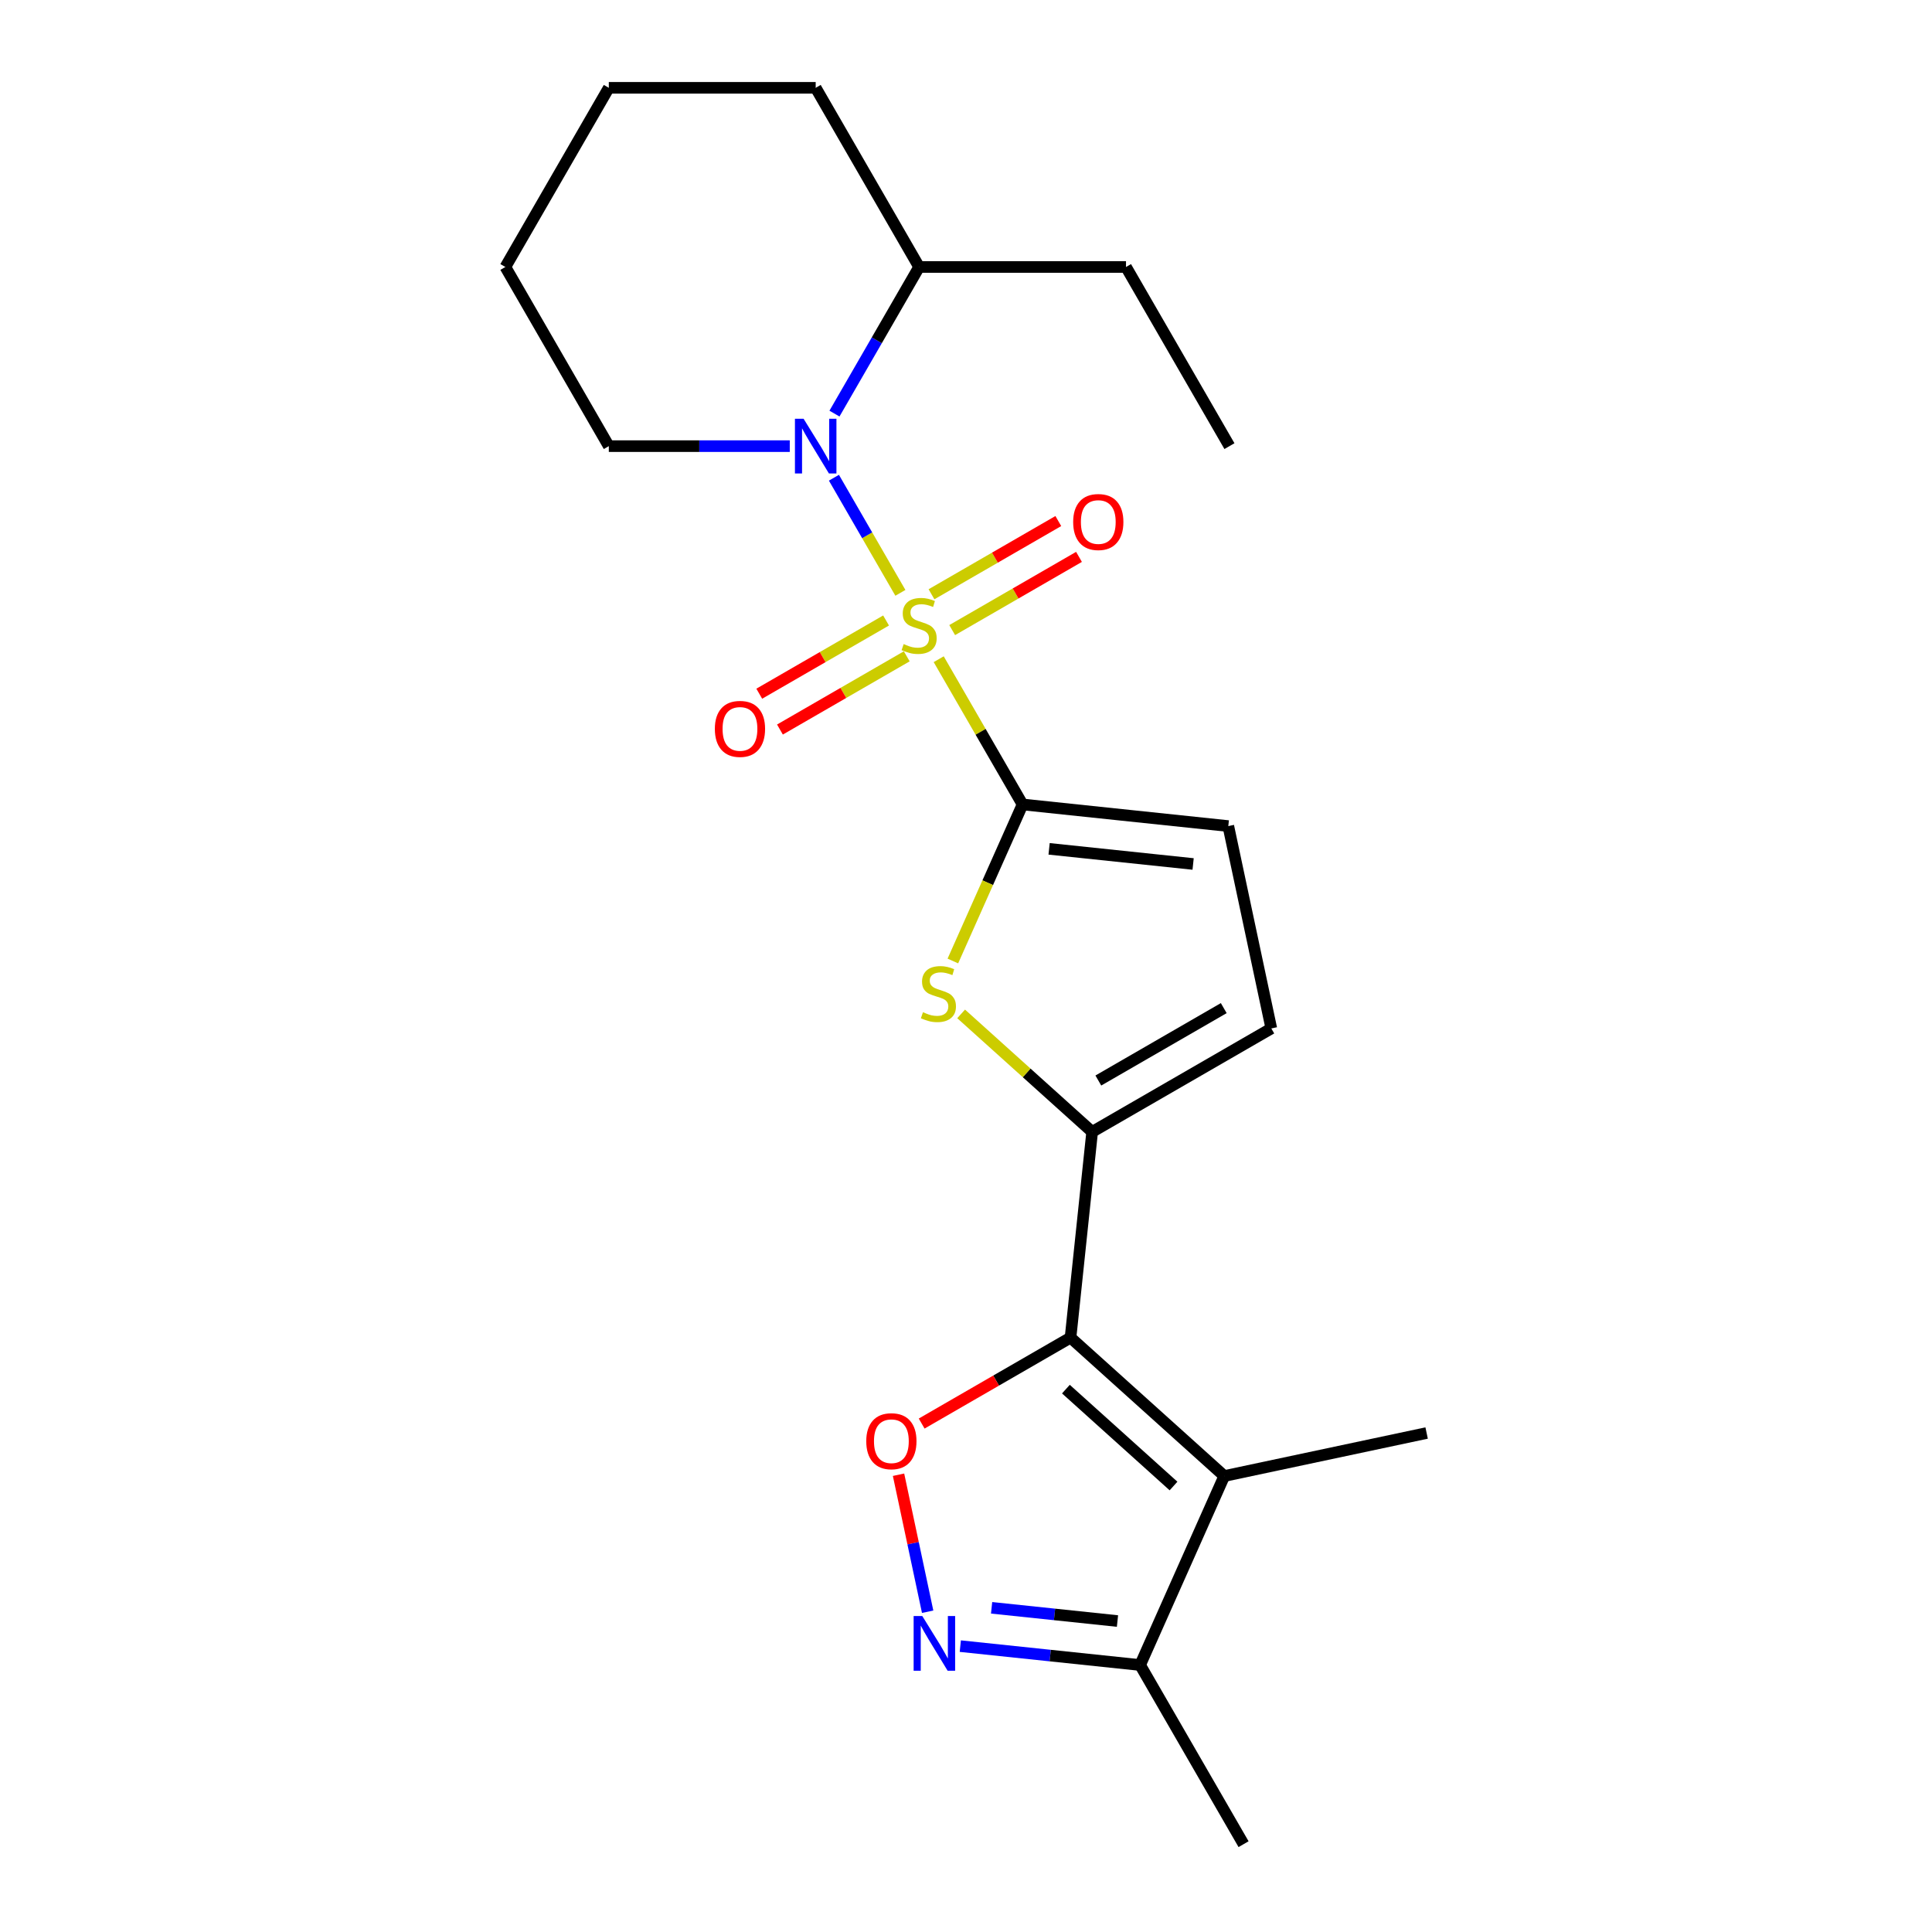 <?xml version='1.0' encoding='iso-8859-1'?>
<svg version='1.1' baseProfile='full'
              xmlns='http://www.w3.org/2000/svg'
                      xmlns:rdkit='http://www.rdkit.org/xml'
                      xmlns:xlink='http://www.w3.org/1999/xlink'
                  xml:space='preserve'
width='1000px' height='1000px' viewBox='0 0 1000 1000'>
<!-- END OF HEADER -->
<rect style='opacity:1.0;fill:#FFFFFF;stroke:none' width='1000' height='1000' x='0' y='0'> </rect>
<path class='bond-0' d='M 485.874,341.208 L 507.575,378.795' style='fill:none;fill-rule:evenodd;stroke:#CCCC00;stroke-width:6px;stroke-linecap:butt;stroke-linejoin:miter;stroke-opacity:1' />
<path class='bond-0' d='M 507.575,378.795 L 529.277,416.383' style='fill:none;fill-rule:evenodd;stroke:#000000;stroke-width:6px;stroke-linecap:butt;stroke-linejoin:miter;stroke-opacity:1' />
<path class='bond-2' d='M 466.04,306.854 L 448.84,277.062' style='fill:none;fill-rule:evenodd;stroke:#CCCC00;stroke-width:6px;stroke-linecap:butt;stroke-linejoin:miter;stroke-opacity:1' />
<path class='bond-2' d='M 448.84,277.062 L 431.64,247.271' style='fill:none;fill-rule:evenodd;stroke:#0000FF;stroke-width:6px;stroke-linecap:butt;stroke-linejoin:miter;stroke-opacity:1' />
<path class='bond-11' d='M 492.848,326.136 L 525.667,307.188' style='fill:none;fill-rule:evenodd;stroke:#CCCC00;stroke-width:6px;stroke-linecap:butt;stroke-linejoin:miter;stroke-opacity:1' />
<path class='bond-11' d='M 525.667,307.188 L 558.486,288.24' style='fill:none;fill-rule:evenodd;stroke:#FF0000;stroke-width:6px;stroke-linecap:butt;stroke-linejoin:miter;stroke-opacity:1' />
<path class='bond-11' d='M 482.141,307.59 L 514.96,288.642' style='fill:none;fill-rule:evenodd;stroke:#CCCC00;stroke-width:6px;stroke-linecap:butt;stroke-linejoin:miter;stroke-opacity:1' />
<path class='bond-11' d='M 514.96,288.642 L 547.778,269.694' style='fill:none;fill-rule:evenodd;stroke:#FF0000;stroke-width:6px;stroke-linecap:butt;stroke-linejoin:miter;stroke-opacity:1' />
<path class='bond-12' d='M 458.627,321.166 L 425.808,340.114' style='fill:none;fill-rule:evenodd;stroke:#CCCC00;stroke-width:6px;stroke-linecap:butt;stroke-linejoin:miter;stroke-opacity:1' />
<path class='bond-12' d='M 425.808,340.114 L 392.989,359.061' style='fill:none;fill-rule:evenodd;stroke:#FF0000;stroke-width:6px;stroke-linecap:butt;stroke-linejoin:miter;stroke-opacity:1' />
<path class='bond-12' d='M 469.335,339.712 L 436.516,358.66' style='fill:none;fill-rule:evenodd;stroke:#CCCC00;stroke-width:6px;stroke-linecap:butt;stroke-linejoin:miter;stroke-opacity:1' />
<path class='bond-12' d='M 436.516,358.66 L 403.697,377.608' style='fill:none;fill-rule:evenodd;stroke:#FF0000;stroke-width:6px;stroke-linecap:butt;stroke-linejoin:miter;stroke-opacity:1' />
<path class='bond-4' d='M 529.277,416.383 L 511.24,456.895' style='fill:none;fill-rule:evenodd;stroke:#000000;stroke-width:6px;stroke-linecap:butt;stroke-linejoin:miter;stroke-opacity:1' />
<path class='bond-4' d='M 511.24,456.895 L 493.203,497.407' style='fill:none;fill-rule:evenodd;stroke:#CCCC00;stroke-width:6px;stroke-linecap:butt;stroke-linejoin:miter;stroke-opacity:1' />
<path class='bond-8' d='M 529.277,416.383 L 635.768,427.576' style='fill:none;fill-rule:evenodd;stroke:#000000;stroke-width:6px;stroke-linecap:butt;stroke-linejoin:miter;stroke-opacity:1' />
<path class='bond-8' d='M 543.012,439.36 L 617.556,447.195' style='fill:none;fill-rule:evenodd;stroke:#000000;stroke-width:6px;stroke-linecap:butt;stroke-linejoin:miter;stroke-opacity:1' />
<path class='bond-1' d='M 554.106,692.344 L 565.298,585.853' style='fill:none;fill-rule:evenodd;stroke:#000000;stroke-width:6px;stroke-linecap:butt;stroke-linejoin:miter;stroke-opacity:1' />
<path class='bond-5' d='M 554.106,692.344 L 633.68,763.993' style='fill:none;fill-rule:evenodd;stroke:#000000;stroke-width:6px;stroke-linecap:butt;stroke-linejoin:miter;stroke-opacity:1' />
<path class='bond-5' d='M 551.712,719.006 L 607.414,769.16' style='fill:none;fill-rule:evenodd;stroke:#000000;stroke-width:6px;stroke-linecap:butt;stroke-linejoin:miter;stroke-opacity:1' />
<path class='bond-6' d='M 554.106,692.344 L 515.578,714.588' style='fill:none;fill-rule:evenodd;stroke:#000000;stroke-width:6px;stroke-linecap:butt;stroke-linejoin:miter;stroke-opacity:1' />
<path class='bond-6' d='M 515.578,714.588 L 477.051,736.832' style='fill:none;fill-rule:evenodd;stroke:#FF0000;stroke-width:6px;stroke-linecap:butt;stroke-linejoin:miter;stroke-opacity:1' />
<path class='bond-13' d='M 431.92,214.082 L 453.829,176.134' style='fill:none;fill-rule:evenodd;stroke:#0000FF;stroke-width:6px;stroke-linecap:butt;stroke-linejoin:miter;stroke-opacity:1' />
<path class='bond-13' d='M 453.829,176.134 L 475.738,138.187' style='fill:none;fill-rule:evenodd;stroke:#000000;stroke-width:6px;stroke-linecap:butt;stroke-linejoin:miter;stroke-opacity:1' />
<path class='bond-14' d='M 408.782,230.919 L 361.951,230.919' style='fill:none;fill-rule:evenodd;stroke:#0000FF;stroke-width:6px;stroke-linecap:butt;stroke-linejoin:miter;stroke-opacity:1' />
<path class='bond-14' d='M 361.951,230.919 L 315.121,230.919' style='fill:none;fill-rule:evenodd;stroke:#000000;stroke-width:6px;stroke-linecap:butt;stroke-linejoin:miter;stroke-opacity:1' />
<path class='bond-3' d='M 565.298,585.853 L 531.39,555.321' style='fill:none;fill-rule:evenodd;stroke:#000000;stroke-width:6px;stroke-linecap:butt;stroke-linejoin:miter;stroke-opacity:1' />
<path class='bond-3' d='M 531.39,555.321 L 497.481,524.79' style='fill:none;fill-rule:evenodd;stroke:#CCCC00;stroke-width:6px;stroke-linecap:butt;stroke-linejoin:miter;stroke-opacity:1' />
<path class='bond-22' d='M 565.298,585.853 L 658.031,532.314' style='fill:none;fill-rule:evenodd;stroke:#000000;stroke-width:6px;stroke-linecap:butt;stroke-linejoin:miter;stroke-opacity:1' />
<path class='bond-22' d='M 568.5,559.275 L 633.413,521.798' style='fill:none;fill-rule:evenodd;stroke:#000000;stroke-width:6px;stroke-linecap:butt;stroke-linejoin:miter;stroke-opacity:1' />
<path class='bond-9' d='M 633.68,763.993 L 590.128,861.813' style='fill:none;fill-rule:evenodd;stroke:#000000;stroke-width:6px;stroke-linecap:butt;stroke-linejoin:miter;stroke-opacity:1' />
<path class='bond-15' d='M 633.68,763.993 L 738.418,741.73' style='fill:none;fill-rule:evenodd;stroke:#000000;stroke-width:6px;stroke-linecap:butt;stroke-linejoin:miter;stroke-opacity:1' />
<path class='bond-7' d='M 465.08,763.32 L 472.616,798.775' style='fill:none;fill-rule:evenodd;stroke:#FF0000;stroke-width:6px;stroke-linecap:butt;stroke-linejoin:miter;stroke-opacity:1' />
<path class='bond-7' d='M 472.616,798.775 L 480.152,834.229' style='fill:none;fill-rule:evenodd;stroke:#0000FF;stroke-width:6px;stroke-linecap:butt;stroke-linejoin:miter;stroke-opacity:1' />
<path class='bond-24' d='M 497.053,852.031 L 543.59,856.922' style='fill:none;fill-rule:evenodd;stroke:#0000FF;stroke-width:6px;stroke-linecap:butt;stroke-linejoin:miter;stroke-opacity:1' />
<path class='bond-24' d='M 543.59,856.922 L 590.128,861.813' style='fill:none;fill-rule:evenodd;stroke:#000000;stroke-width:6px;stroke-linecap:butt;stroke-linejoin:miter;stroke-opacity:1' />
<path class='bond-24' d='M 513.253,832.2 L 545.829,835.624' style='fill:none;fill-rule:evenodd;stroke:#0000FF;stroke-width:6px;stroke-linecap:butt;stroke-linejoin:miter;stroke-opacity:1' />
<path class='bond-24' d='M 545.829,835.624 L 578.405,839.048' style='fill:none;fill-rule:evenodd;stroke:#000000;stroke-width:6px;stroke-linecap:butt;stroke-linejoin:miter;stroke-opacity:1' />
<path class='bond-10' d='M 635.768,427.576 L 658.031,532.314' style='fill:none;fill-rule:evenodd;stroke:#000000;stroke-width:6px;stroke-linecap:butt;stroke-linejoin:miter;stroke-opacity:1' />
<path class='bond-16' d='M 590.128,861.813 L 643.667,954.545' style='fill:none;fill-rule:evenodd;stroke:#000000;stroke-width:6px;stroke-linecap:butt;stroke-linejoin:miter;stroke-opacity:1' />
<path class='bond-17' d='M 475.738,138.187 L 582.815,138.187' style='fill:none;fill-rule:evenodd;stroke:#000000;stroke-width:6px;stroke-linecap:butt;stroke-linejoin:miter;stroke-opacity:1' />
<path class='bond-18' d='M 475.738,138.187 L 422.199,45.455' style='fill:none;fill-rule:evenodd;stroke:#000000;stroke-width:6px;stroke-linecap:butt;stroke-linejoin:miter;stroke-opacity:1' />
<path class='bond-19' d='M 315.121,230.919 L 261.582,138.187' style='fill:none;fill-rule:evenodd;stroke:#000000;stroke-width:6px;stroke-linecap:butt;stroke-linejoin:miter;stroke-opacity:1' />
<path class='bond-20' d='M 582.815,138.187 L 636.354,230.919' style='fill:none;fill-rule:evenodd;stroke:#000000;stroke-width:6px;stroke-linecap:butt;stroke-linejoin:miter;stroke-opacity:1' />
<path class='bond-23' d='M 422.199,45.455 L 315.121,45.455' style='fill:none;fill-rule:evenodd;stroke:#000000;stroke-width:6px;stroke-linecap:butt;stroke-linejoin:miter;stroke-opacity:1' />
<path class='bond-21' d='M 261.582,138.187 L 315.121,45.455' style='fill:none;fill-rule:evenodd;stroke:#000000;stroke-width:6px;stroke-linecap:butt;stroke-linejoin:miter;stroke-opacity:1' />
<path  class='atom-0' d='M 467.738 333.371
Q 468.058 333.491, 469.378 334.051
Q 470.698 334.611, 472.138 334.971
Q 473.618 335.291, 475.058 335.291
Q 477.738 335.291, 479.298 334.011
Q 480.858 332.691, 480.858 330.411
Q 480.858 328.851, 480.058 327.891
Q 479.298 326.931, 478.098 326.411
Q 476.898 325.891, 474.898 325.291
Q 472.378 324.531, 470.858 323.811
Q 469.378 323.091, 468.298 321.571
Q 467.258 320.051, 467.258 317.491
Q 467.258 313.931, 469.658 311.731
Q 472.098 309.531, 476.898 309.531
Q 480.178 309.531, 483.898 311.091
L 482.978 314.171
Q 479.578 312.771, 477.018 312.771
Q 474.258 312.771, 472.738 313.931
Q 471.218 315.051, 471.258 317.011
Q 471.258 318.531, 472.018 319.451
Q 472.818 320.371, 473.938 320.891
Q 475.098 321.411, 477.018 322.011
Q 479.578 322.811, 481.098 323.611
Q 482.618 324.411, 483.698 326.051
Q 484.818 327.651, 484.818 330.411
Q 484.818 334.331, 482.178 336.451
Q 479.578 338.531, 475.218 338.531
Q 472.698 338.531, 470.778 337.971
Q 468.898 337.451, 466.658 336.531
L 467.738 333.371
' fill='#CCCC00'/>
<path  class='atom-3' d='M 415.939 216.759
L 425.219 231.759
Q 426.139 233.239, 427.619 235.919
Q 429.099 238.599, 429.179 238.759
L 429.179 216.759
L 432.939 216.759
L 432.939 245.079
L 429.059 245.079
L 419.099 228.679
Q 417.939 226.759, 416.699 224.559
Q 415.499 222.359, 415.139 221.679
L 415.139 245.079
L 411.459 245.079
L 411.459 216.759
L 415.939 216.759
' fill='#0000FF'/>
<path  class='atom-5' d='M 477.724 523.924
Q 478.044 524.044, 479.364 524.604
Q 480.684 525.164, 482.124 525.524
Q 483.604 525.844, 485.044 525.844
Q 487.724 525.844, 489.284 524.564
Q 490.844 523.244, 490.844 520.964
Q 490.844 519.404, 490.044 518.444
Q 489.284 517.484, 488.084 516.964
Q 486.884 516.444, 484.884 515.844
Q 482.364 515.084, 480.844 514.364
Q 479.364 513.644, 478.284 512.124
Q 477.244 510.604, 477.244 508.044
Q 477.244 504.484, 479.644 502.284
Q 482.084 500.084, 486.884 500.084
Q 490.164 500.084, 493.884 501.644
L 492.964 504.724
Q 489.564 503.324, 487.004 503.324
Q 484.244 503.324, 482.724 504.484
Q 481.204 505.604, 481.244 507.564
Q 481.244 509.084, 482.004 510.004
Q 482.804 510.924, 483.924 511.444
Q 485.084 511.964, 487.004 512.564
Q 489.564 513.364, 491.084 514.164
Q 492.604 514.964, 493.684 516.604
Q 494.804 518.204, 494.804 520.964
Q 494.804 524.884, 492.164 527.004
Q 489.564 529.084, 485.204 529.084
Q 482.684 529.084, 480.764 528.524
Q 478.884 528.004, 476.644 527.084
L 477.724 523.924
' fill='#CCCC00'/>
<path  class='atom-7' d='M 448.374 745.963
Q 448.374 739.163, 451.734 735.363
Q 455.094 731.563, 461.374 731.563
Q 467.654 731.563, 471.014 735.363
Q 474.374 739.163, 474.374 745.963
Q 474.374 752.843, 470.974 756.763
Q 467.574 760.643, 461.374 760.643
Q 455.134 760.643, 451.734 756.763
Q 448.374 752.883, 448.374 745.963
M 461.374 757.443
Q 465.694 757.443, 468.014 754.563
Q 470.374 751.643, 470.374 745.963
Q 470.374 740.403, 468.014 737.603
Q 465.694 734.763, 461.374 734.763
Q 457.054 734.763, 454.694 737.563
Q 452.374 740.363, 452.374 745.963
Q 452.374 751.683, 454.694 754.563
Q 457.054 757.443, 461.374 757.443
' fill='#FF0000'/>
<path  class='atom-8' d='M 477.376 836.461
L 486.656 851.461
Q 487.576 852.941, 489.056 855.621
Q 490.536 858.301, 490.616 858.461
L 490.616 836.461
L 494.376 836.461
L 494.376 864.781
L 490.496 864.781
L 480.536 848.381
Q 479.376 846.461, 478.136 844.261
Q 476.936 842.061, 476.576 841.381
L 476.576 864.781
L 472.896 864.781
L 472.896 836.461
L 477.376 836.461
' fill='#0000FF'/>
<path  class='atom-12' d='M 555.47 270.192
Q 555.47 263.392, 558.83 259.592
Q 562.19 255.792, 568.47 255.792
Q 574.75 255.792, 578.11 259.592
Q 581.47 263.392, 581.47 270.192
Q 581.47 277.072, 578.07 280.992
Q 574.67 284.872, 568.47 284.872
Q 562.23 284.872, 558.83 280.992
Q 555.47 277.112, 555.47 270.192
M 568.47 281.672
Q 572.79 281.672, 575.11 278.792
Q 577.47 275.872, 577.47 270.192
Q 577.47 264.632, 575.11 261.832
Q 572.79 258.992, 568.47 258.992
Q 564.15 258.992, 561.79 261.792
Q 559.47 264.592, 559.47 270.192
Q 559.47 275.912, 561.79 278.792
Q 564.15 281.672, 568.47 281.672
' fill='#FF0000'/>
<path  class='atom-13' d='M 370.006 377.27
Q 370.006 370.47, 373.366 366.67
Q 376.726 362.87, 383.006 362.87
Q 389.286 362.87, 392.646 366.67
Q 396.006 370.47, 396.006 377.27
Q 396.006 384.15, 392.606 388.07
Q 389.206 391.95, 383.006 391.95
Q 376.766 391.95, 373.366 388.07
Q 370.006 384.19, 370.006 377.27
M 383.006 388.75
Q 387.326 388.75, 389.646 385.87
Q 392.006 382.95, 392.006 377.27
Q 392.006 371.71, 389.646 368.91
Q 387.326 366.07, 383.006 366.07
Q 378.686 366.07, 376.326 368.87
Q 374.006 371.67, 374.006 377.27
Q 374.006 382.99, 376.326 385.87
Q 378.686 388.75, 383.006 388.75
' fill='#FF0000'/>
</svg>
